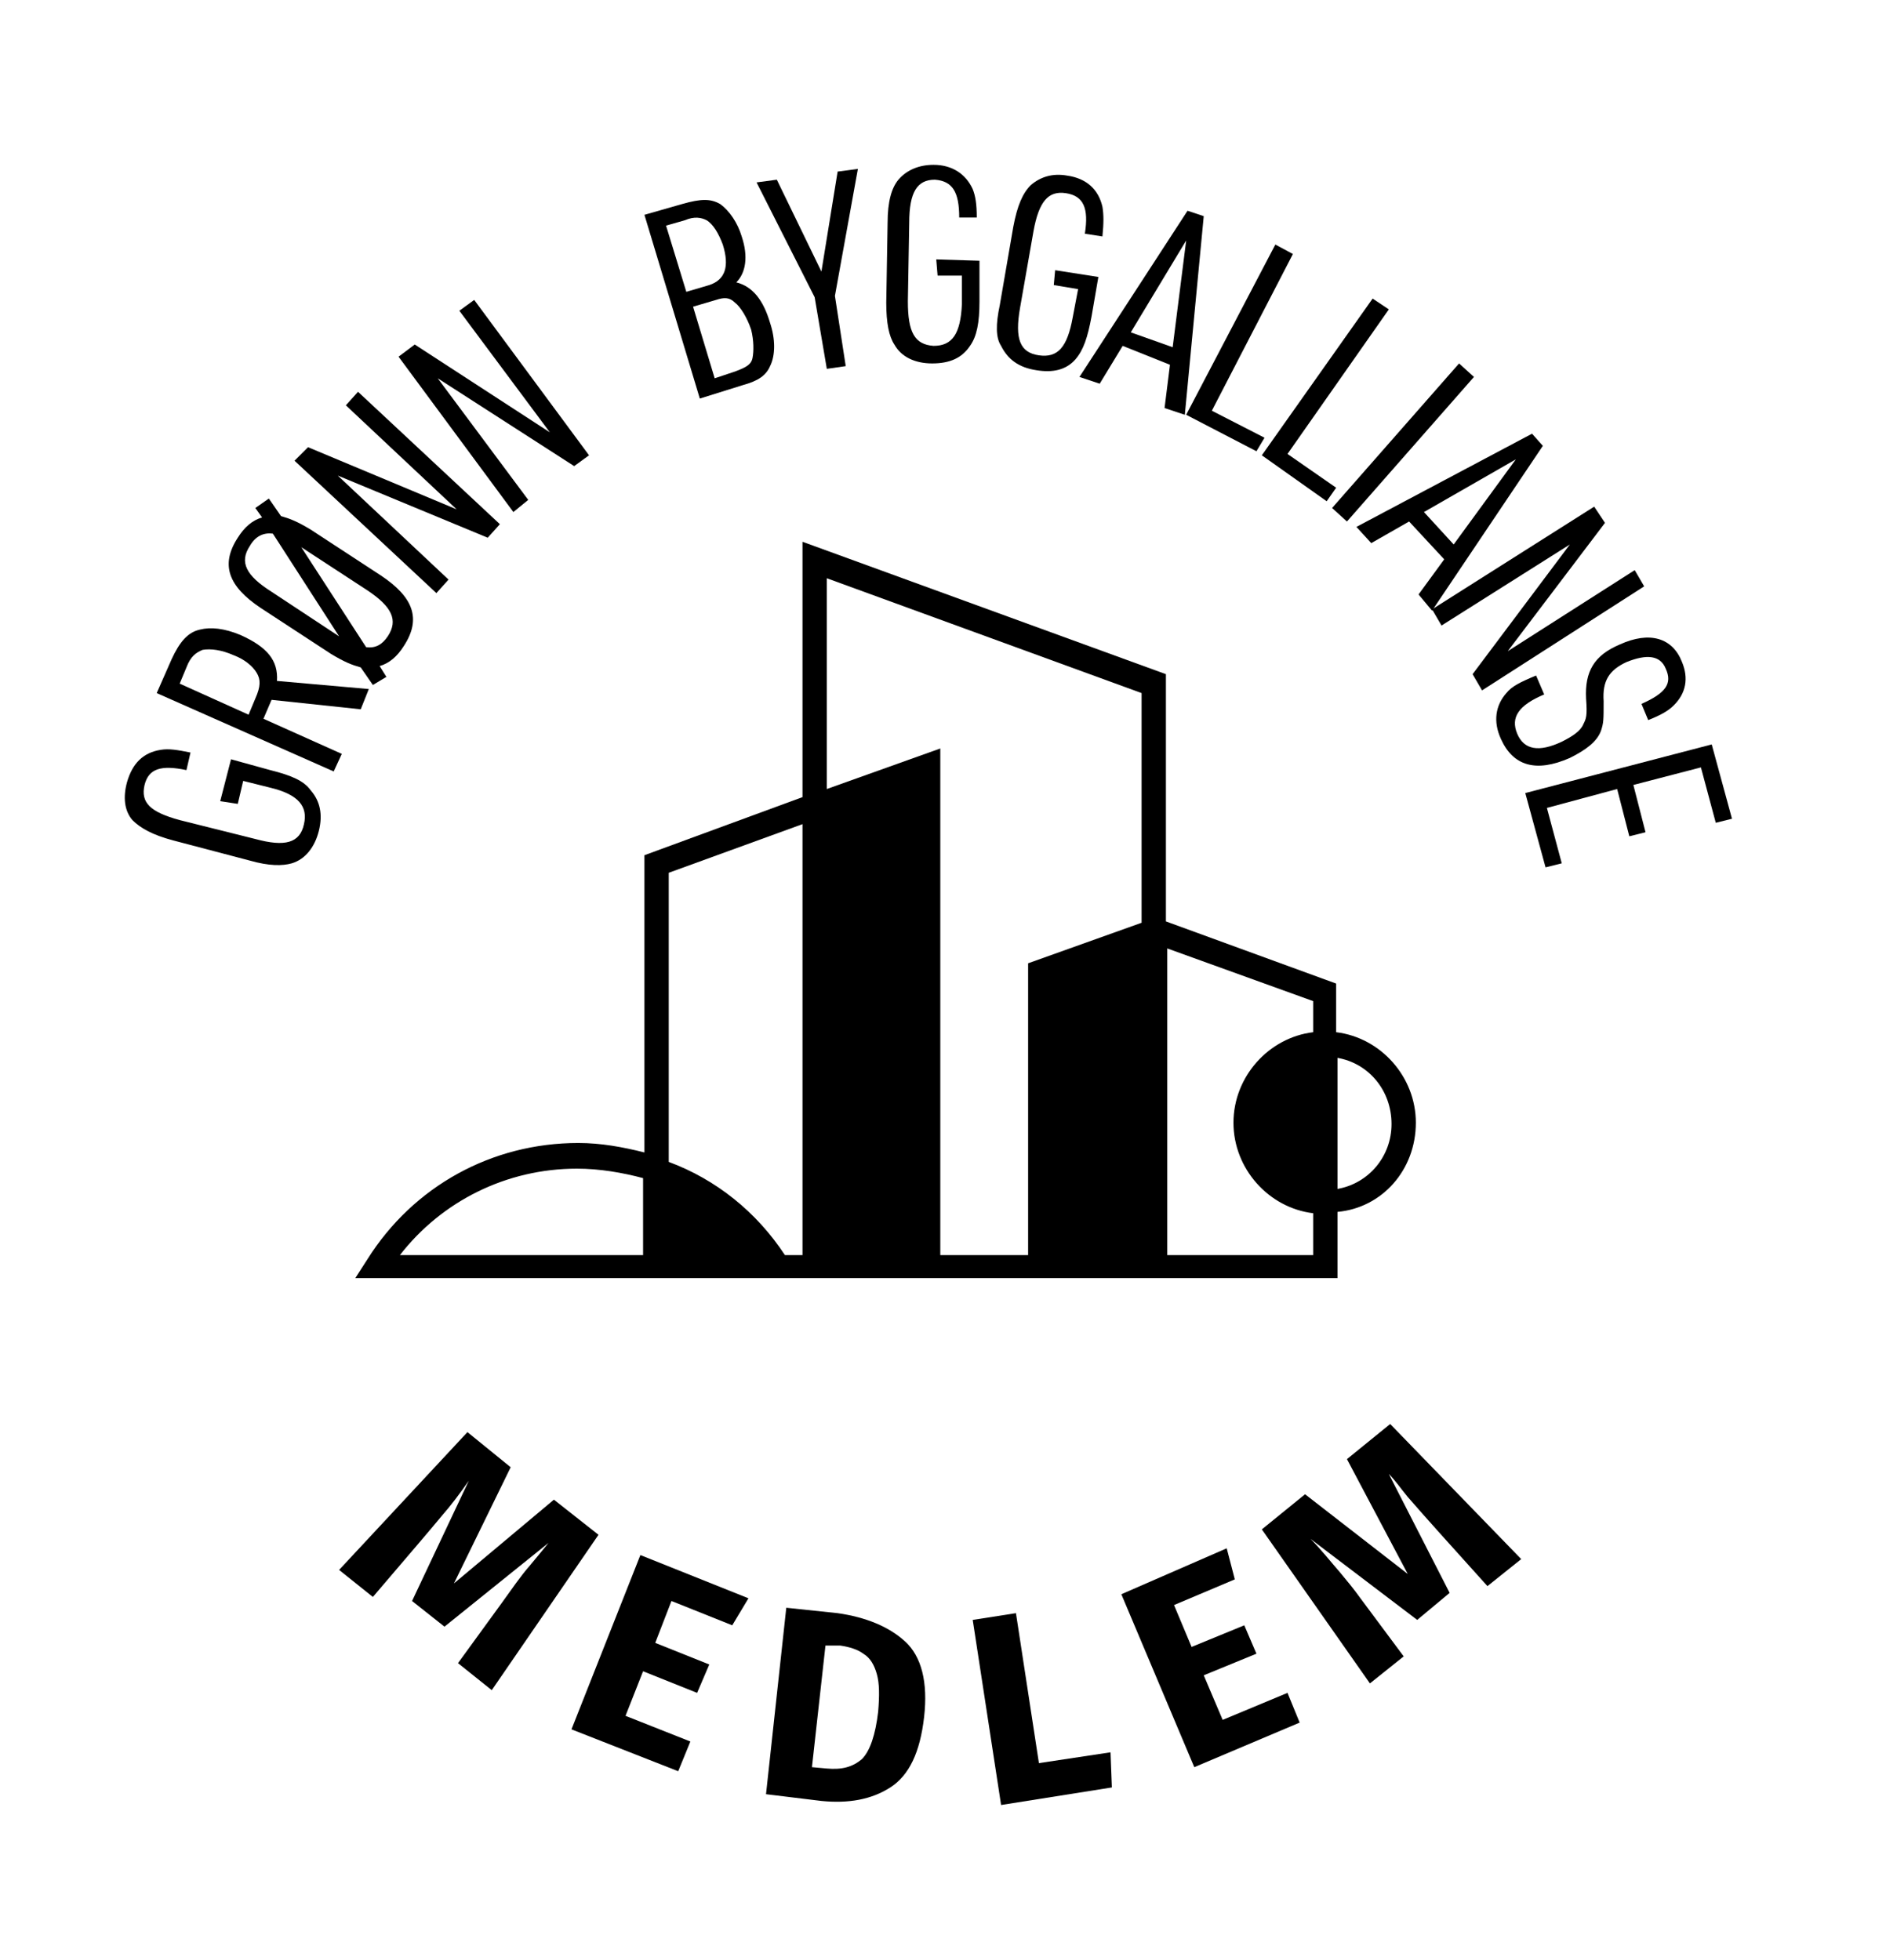 <svg enable-background="new 0 0 139.6 145.1" viewBox="0 0 139.6 145.1" xmlns="http://www.w3.org/2000/svg"><path d="m104.8 83.1c0-3.4-2.6-6.3-5.9-6.7v-3.6l-12.6-4.6v-17.7-.6l-26.9-9.8v18.9l-11.7 4.3v22c-1.6-.4-3.2-.7-4.9-.7-6.4 0-12.2 3.2-15.6 8.6l-.9 1.4h21.5 11.6.1 10.2 6.5 10.2 12.6v-4.9c3.3-.3 5.8-3.1 5.8-6.6zm-75.2 9.8c3.1-4 7.9-6.4 13.1-6.4 1.7 0 3.4.3 4.9.7v5.7zm28.5 0c-2.1-3.2-5.1-5.6-8.6-6.9v-21.4l9.9-3.6v31.9zm11.5 0v-37.5l-8.4 3v-15.6l23.3 8.5v17l-8.4 3v21.6zm16.8 0v-22.7l10.8 3.9v2.3c-3.3.4-5.9 3.3-5.9 6.7s2.6 6.3 5.9 6.7v3.1zm12.6-4.9v-9.7c2.3.4 4 2.4 4 4.9 0 2.4-1.7 4.4-4 4.8z"/><path d="m16.3 59.3.8-3.1 2.9.8c1.6.4 2.5.8 3 1.5.7.8.9 1.8.6 3s-1 2.1-2 2.4c-.7.2-1.7.2-3.1-.2l-5.7-1.5c-1.5-.4-2.4-.9-3-1.5-.6-.7-.7-1.7-.4-2.8.4-1.4 1.2-2.2 2.5-2.4.6-.1 1.2 0 2.2.2l-.3 1.3c-1.9-.4-2.8-.1-3.1 1.1-.3 1.3.4 2 2.6 2.6l5.6 1.4c2.2.6 3.3.3 3.6-1.1.3-1.3-.4-2.2-2.5-2.7l-2-.5-.4 1.7z"/><path d="m25.3 55.8-.6 1.3-13.1-5.8 1.1-2.5c.6-1.3 1.2-2 2.1-2.2.8-.2 1.8-.1 3 .4 2 .9 2.8 1.9 2.7 3.4l6.8.6-.6 1.5-6.6-.7-.6 1.4zm-6.4-4.1c.4-.9.4-1.4.1-1.9s-.9-1-1.7-1.3c-.9-.4-1.7-.5-2.3-.4-.5.2-.9.5-1.2 1.3l-.5 1.2 5.1 2.3z"/><path d="m20.8 38.2c.7.2 1.2.4 2.2 1l5.2 3.4c2.4 1.6 3 3.2 1.7 5.2-.5.8-1.1 1.3-1.8 1.5l.5.8-1 .6-.9-1.3c-.7-.2-1.2-.4-2.2-1l-5.2-3.4c-2.4-1.6-3-3.2-1.7-5.2.5-.8 1.1-1.3 1.8-1.5l-.5-.7 1-.7zm-.6 1.3c-.7-.1-1.3.2-1.7.9-.8 1.2-.3 2.2 1.6 3.4l5 3.3zm6.9 8.4c.7.1 1.2-.2 1.6-.8.8-1.2.3-2.2-1.5-3.4l-4.9-3.2z"/><path d="m21.8 34.1 1-1 11 4.6-8.2-7.7.9-1 10.5 9.8-.9 1-11.1-4.6 8.2 7.7-.9 1z"/><path d="m29.5 26.4 1.2-.9 10 6.5-6.7-9 1.1-.8 8.5 11.5-1.1.8-10.1-6.5 6.7 9-1.1.9z"/><path d="m47.7 15.9 2.8-.8c1.4-.4 2.1-.4 2.8 0 .7.5 1.3 1.4 1.6 2.4.5 1.5.3 2.7-.4 3.4 1.2.3 2 1.3 2.5 3 .4 1.2.4 2.4 0 3.2-.3.7-.9 1.1-2 1.4l-3.2 1zm4.8 5.2c1.2-.4 1.5-1.4 1-3-.3-.8-.7-1.5-1.2-1.8-.4-.2-.9-.3-1.6 0l-1.4.4 1.5 4.9zm1.9 6.4c.8-.3 1.2-.5 1.3-1s.1-1.3-.1-2.1c-.3-.9-.8-1.7-1.2-2-.4-.4-.8-.4-1.4-.2l-1.7.5 1.6 5.3z"/><path d="m60.3 22-4.3-8.5 1.5-.2 3.3 6.8 1.2-7.4 1.5-.2-1.7 9.4.8 5.2-1.4.2z"/><path d="m69.3 19.2 3.2.1v3c0 1.6-.2 2.6-.7 3.3-.6.9-1.5 1.3-2.8 1.3s-2.3-.5-2.8-1.4c-.4-.6-.6-1.6-.6-3.1l.1-5.9c0-1.6.3-2.6.8-3.2.6-.7 1.5-1.1 2.6-1.1 1.4 0 2.4.7 2.9 1.8.2.5.3 1.1.3 2.1h-1.3c0-1.9-.5-2.7-1.8-2.8-1.3 0-1.9.9-1.9 3.2l-.1 5.8c0 2.3.5 3.2 1.9 3.3 1.4 0 2-.9 2.1-3.1v-2.1h-1.8z"/><path d="m78.1 20 3.2.5-.5 2.9c-.3 1.6-.6 2.5-1.2 3.2-.7.8-1.7 1-2.9.8-1.3-.2-2.1-.8-2.6-1.8-.4-.6-.4-1.6-.1-3l1-5.8c.3-1.6.7-2.5 1.3-3.1.7-.6 1.6-.9 2.7-.7 1.4.2 2.3 1 2.6 2.3.1.6.1 1.2 0 2.2l-1.3-.2c.3-1.9-.1-2.8-1.4-3s-2 .6-2.4 2.8l-1 5.7c-.4 2.3 0 3.3 1.4 3.5s2.1-.6 2.5-2.8l.4-2.1-1.8-.3z"/><path d="m83.1 25.6-1.7 2.8-1.5-.5 8-12.3 1.2.4-1.4 14.7-1.5-.5.4-3.2zm4.7-7.8-4.1 6.8 3.1 1.1z"/><path d="m94.4 18.1 1.3.7-6 11.6 3.9 2-.6 1-5.2-2.7z"/><path d="m101.6 22.1 1.2.8-7.5 10.7 3.6 2.5-.7 1-4.8-3.4z"/><path d="m108 26.9 1.1 1-9.4 10.7-1.1-1z"/><path d="m104.3 38.6-2.8 1.6-1.1-1.2 13-6.9.8.9-8.2 12.2-1-1.2 1.9-2.6zm7.9-4.6-6.8 3.9 2.2 2.4z"/><path d="m118 37.5.8 1.2-7.2 9.5 9.4-6 .7 1.2-12 7.7-.7-1.2 7.2-9.6-9.5 6-.7-1.2z"/><path d="m114.3 51.4c-1.9.8-2.5 1.7-2 2.9s1.6 1.4 3.3.6c.8-.4 1.4-.8 1.6-1.3.2-.4.3-.6.2-1.9-.1-2 .6-3.2 2.5-4 2.2-1 3.9-.5 4.6 1.3.5 1.2.3 2.3-.6 3.2-.4.4-.9.7-1.9 1.1l-.5-1.2c1.8-.8 2.3-1.5 1.8-2.6-.4-1-1.4-1.1-2.9-.5-1.3.6-1.8 1.4-1.7 2.9 0 1.4 0 1.6-.2 2.2-.3.8-1.1 1.4-2.3 2-2.5 1.1-4.2.6-5.1-1.4-.6-1.3-.4-2.5.4-3.4.4-.5 1-.8 2.2-1.3z"/><path d="m126.7 55.1 1.5 5.5-1.2.3-1.1-4.1-5 1.3.9 3.5-1.2.3-.9-3.5-5.2 1.4 1.1 4.1-1.2.3-1.5-5.5z"/><path d="m36.4 125.1-2.5-2 3.2-4.4c.8-1.1 1.4-2 2.1-2.8.5-.6 1-1.2 1.4-1.7l-7.7 6.2-2.4-1.9 4.2-8.9c-.7 1-1.3 1.8-2 2.6-.5.6-1 1.2-1.6 1.9l-3.5 4.1-2.5-2 9.5-10.2 3.2 2.6-4.2 8.6 7.4-6.2 3.3 2.6z"/><path d="m55.4 118.3-1.2 2-4.5-1.8-1.2 3.1 4 1.6-.9 2.1-4-1.6-1.3 3.3 4.8 1.9-.9 2.2-7.9-3.1 5.1-12.9z"/><path d="m67 121.5c1.2 1.1 1.7 3 1.4 5.6s-1.1 4.3-2.5 5.2-3.1 1.2-5.1 1l-4.1-.5 1.5-13.8 3.8.4c2.1.3 3.8 1 5 2.1zm-5.9.3-1 9 1.1.1c1.1.1 1.9-.1 2.6-.7.6-.6 1-1.8 1.2-3.5.1-1.2.1-2.1-.1-2.8s-.5-1.2-1-1.5c-.4-.3-1-.5-1.7-.6z"/><path d="m75.2 119.4 1.7 11.1 5.3-.8.1 2.6-8.2 1.3-2.1-13.7z"/><path d="m90.8 114.6.6 2.3-4.5 1.9 1.3 3.1 3.9-1.6.9 2.1-3.9 1.6 1.4 3.3 4.8-2 .9 2.2-7.8 3.3-5.4-12.8z"/><path d="m112.6 115.4-2.5 2-3.6-4c-.9-1-1.6-1.8-2.3-2.6-.5-.6-.9-1.2-1.4-1.7l4.5 8.8-2.4 2-7.9-6c.8.8 1.5 1.7 2.2 2.5.5.6 1 1.2 1.5 1.9l3.2 4.3-2.5 2-8-11.4 3.2-2.6 7.6 5.9-4.5-8.5 3.2-2.6z"/></svg>